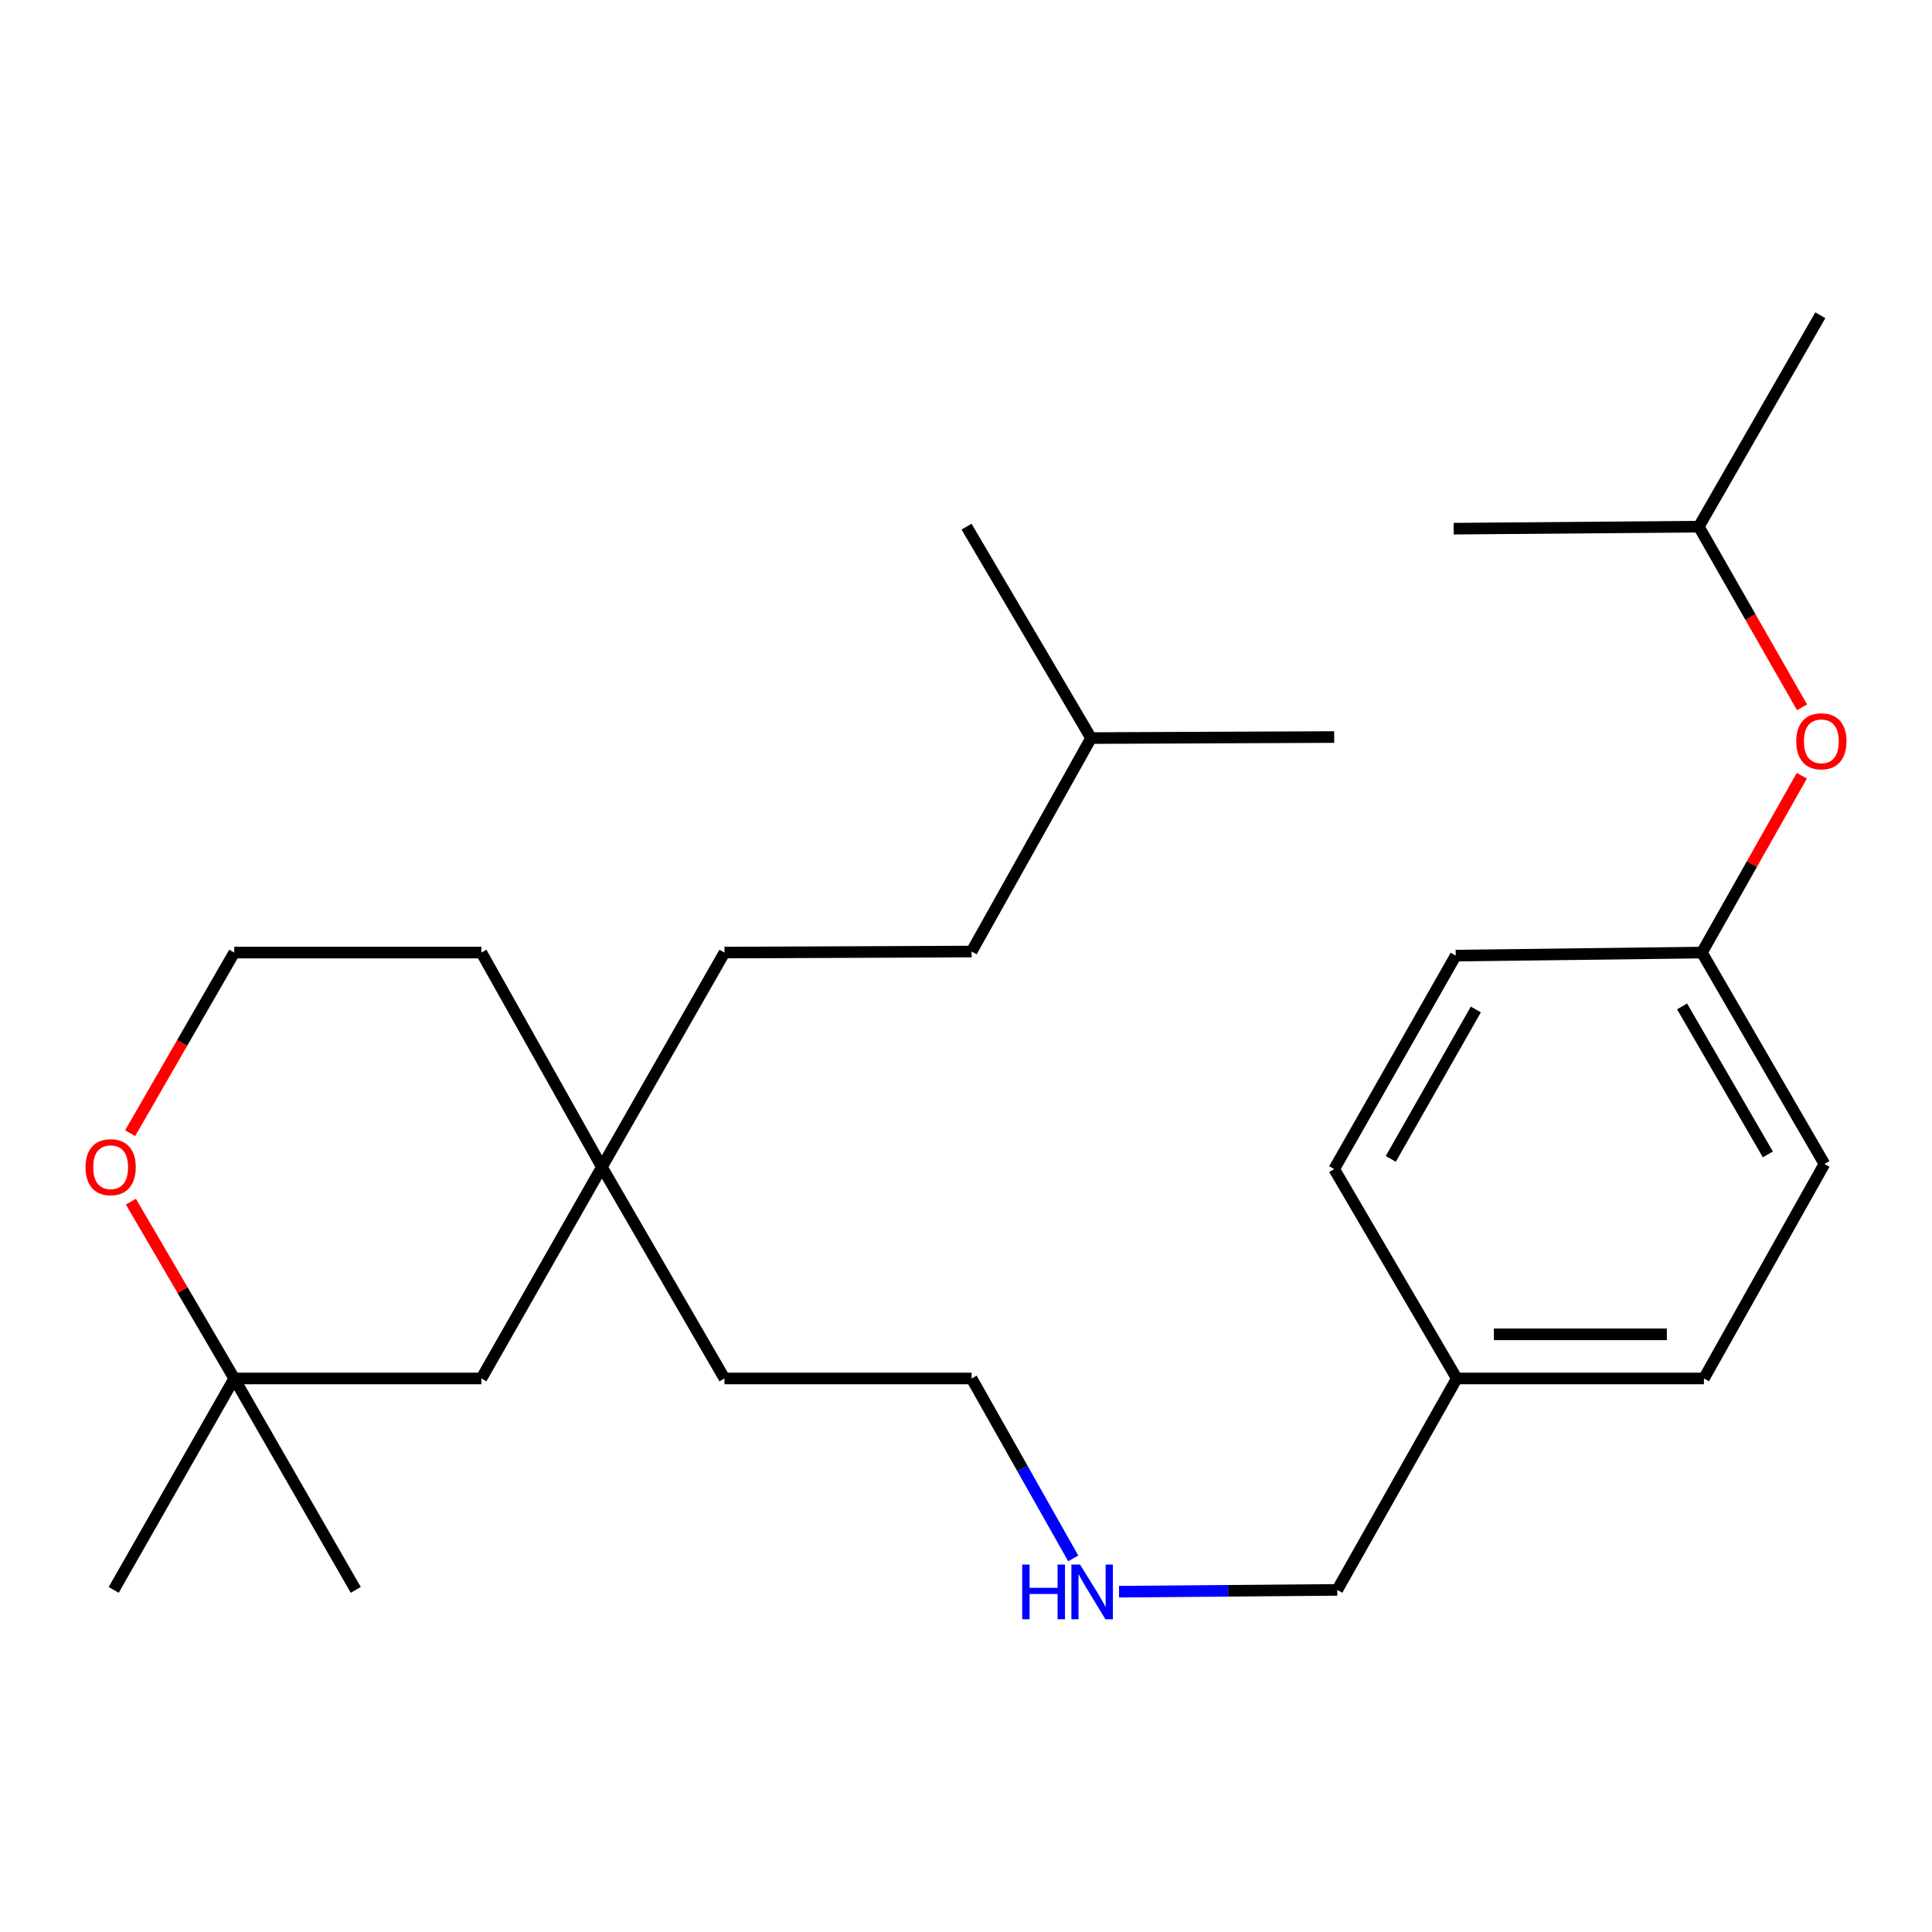 <?xml version='1.0' encoding='iso-8859-1'?>
<svg version='1.1' baseProfile='full'
              xmlns='http://www.w3.org/2000/svg'
                      xmlns:rdkit='http://www.rdkit.org/xml'
                      xmlns:xlink='http://www.w3.org/1999/xlink'
                  xml:space='preserve'
width='1000px' height='1000px' viewBox='0 0 1000 1000'>
<!-- END OF HEADER -->
<rect style='opacity:1.0;fill:#FFFFFF;stroke:none' width='1000' height='1000' x='0' y='0'> </rect>
<path class='bond-0' d='M 121.236,713.491 L 94.491,667.738' style='fill:none;fill-rule:evenodd;stroke:#000000;stroke-width:6px;stroke-linecap:butt;stroke-linejoin:miter;stroke-opacity:1' />
<path class='bond-0' d='M 94.491,667.738 L 67.746,621.985' style='fill:none;fill-rule:evenodd;stroke:#FF0000;stroke-width:6px;stroke-linecap:butt;stroke-linejoin:miter;stroke-opacity:1' />
<path class='bond-2' d='M 121.236,713.491 L 249.164,713.491' style='fill:none;fill-rule:evenodd;stroke:#000000;stroke-width:6px;stroke-linecap:butt;stroke-linejoin:miter;stroke-opacity:1' />
<path class='bond-18' d='M 121.236,713.491 L 184.14,822.926' style='fill:none;fill-rule:evenodd;stroke:#000000;stroke-width:6px;stroke-linecap:butt;stroke-linejoin:miter;stroke-opacity:1' />
<path class='bond-19' d='M 121.236,713.491 L 58.852,822.926' style='fill:none;fill-rule:evenodd;stroke:#000000;stroke-width:6px;stroke-linecap:butt;stroke-linejoin:miter;stroke-opacity:1' />
<path class='bond-7' d='M 67.363,586.533 L 94.3,539.79' style='fill:none;fill-rule:evenodd;stroke:#FF0000;stroke-width:6px;stroke-linecap:butt;stroke-linejoin:miter;stroke-opacity:1' />
<path class='bond-7' d='M 94.3,539.79 L 121.236,493.047' style='fill:none;fill-rule:evenodd;stroke:#000000;stroke-width:6px;stroke-linecap:butt;stroke-linejoin:miter;stroke-opacity:1' />
<path class='bond-1' d='M 311.535,604.056 L 249.164,713.491' style='fill:none;fill-rule:evenodd;stroke:#000000;stroke-width:6px;stroke-linecap:butt;stroke-linejoin:miter;stroke-opacity:1' />
<path class='bond-5' d='M 311.535,604.056 L 374.985,493.047' style='fill:none;fill-rule:evenodd;stroke:#000000;stroke-width:6px;stroke-linecap:butt;stroke-linejoin:miter;stroke-opacity:1' />
<path class='bond-14' d='M 311.535,604.056 L 249.164,493.047' style='fill:none;fill-rule:evenodd;stroke:#000000;stroke-width:6px;stroke-linecap:butt;stroke-linejoin:miter;stroke-opacity:1' />
<path class='bond-16' d='M 311.535,604.056 L 374.985,713.491' style='fill:none;fill-rule:evenodd;stroke:#000000;stroke-width:6px;stroke-linecap:butt;stroke-linejoin:miter;stroke-opacity:1' />
<path class='bond-3' d='M 932.618,401.515 L 906.757,447.281' style='fill:none;fill-rule:evenodd;stroke:#FF0000;stroke-width:6px;stroke-linecap:butt;stroke-linejoin:miter;stroke-opacity:1' />
<path class='bond-3' d='M 906.757,447.281 L 880.897,493.047' style='fill:none;fill-rule:evenodd;stroke:#000000;stroke-width:6px;stroke-linecap:butt;stroke-linejoin:miter;stroke-opacity:1' />
<path class='bond-15' d='M 932.726,366.096 L 906.011,319.343' style='fill:none;fill-rule:evenodd;stroke:#FF0000;stroke-width:6px;stroke-linecap:butt;stroke-linejoin:miter;stroke-opacity:1' />
<path class='bond-15' d='M 906.011,319.343 L 879.297,272.591' style='fill:none;fill-rule:evenodd;stroke:#000000;stroke-width:6px;stroke-linecap:butt;stroke-linejoin:miter;stroke-opacity:1' />
<path class='bond-4' d='M 880.897,493.047 L 944.321,602.47' style='fill:none;fill-rule:evenodd;stroke:#000000;stroke-width:6px;stroke-linecap:butt;stroke-linejoin:miter;stroke-opacity:1' />
<path class='bond-4' d='M 870.644,520.918 L 915.041,597.513' style='fill:none;fill-rule:evenodd;stroke:#000000;stroke-width:6px;stroke-linecap:butt;stroke-linejoin:miter;stroke-opacity:1' />
<path class='bond-27' d='M 880.897,493.047 L 753.476,494.621' style='fill:none;fill-rule:evenodd;stroke:#000000;stroke-width:6px;stroke-linecap:butt;stroke-linejoin:miter;stroke-opacity:1' />
<path class='bond-13' d='M 374.985,493.047 L 502.9,492.514' style='fill:none;fill-rule:evenodd;stroke:#000000;stroke-width:6px;stroke-linecap:butt;stroke-linejoin:miter;stroke-opacity:1' />
<path class='bond-6' d='M 555.508,806.635 L 529.204,760.063' style='fill:none;fill-rule:evenodd;stroke:#0000FF;stroke-width:6px;stroke-linecap:butt;stroke-linejoin:miter;stroke-opacity:1' />
<path class='bond-6' d='M 529.204,760.063 L 502.9,713.491' style='fill:none;fill-rule:evenodd;stroke:#000000;stroke-width:6px;stroke-linecap:butt;stroke-linejoin:miter;stroke-opacity:1' />
<path class='bond-17' d='M 579.209,823.853 L 635.69,823.389' style='fill:none;fill-rule:evenodd;stroke:#0000FF;stroke-width:6px;stroke-linecap:butt;stroke-linejoin:miter;stroke-opacity:1' />
<path class='bond-17' d='M 635.69,823.389 L 692.171,822.926' style='fill:none;fill-rule:evenodd;stroke:#000000;stroke-width:6px;stroke-linecap:butt;stroke-linejoin:miter;stroke-opacity:1' />
<path class='bond-26' d='M 121.236,493.047 L 249.164,493.047' style='fill:none;fill-rule:evenodd;stroke:#000000;stroke-width:6px;stroke-linecap:butt;stroke-linejoin:miter;stroke-opacity:1' />
<path class='bond-8' d='M 754.022,713.491 L 692.171,822.926' style='fill:none;fill-rule:evenodd;stroke:#000000;stroke-width:6px;stroke-linecap:butt;stroke-linejoin:miter;stroke-opacity:1' />
<path class='bond-11' d='M 754.022,713.491 L 690.572,605.11' style='fill:none;fill-rule:evenodd;stroke:#000000;stroke-width:6px;stroke-linecap:butt;stroke-linejoin:miter;stroke-opacity:1' />
<path class='bond-12' d='M 754.022,713.491 L 881.95,713.491' style='fill:none;fill-rule:evenodd;stroke:#000000;stroke-width:6px;stroke-linecap:butt;stroke-linejoin:miter;stroke-opacity:1' />
<path class='bond-12' d='M 773.211,690.645 L 862.761,690.645' style='fill:none;fill-rule:evenodd;stroke:#000000;stroke-width:6px;stroke-linecap:butt;stroke-linejoin:miter;stroke-opacity:1' />
<path class='bond-9' d='M 753.476,494.621 L 690.572,605.11' style='fill:none;fill-rule:evenodd;stroke:#000000;stroke-width:6px;stroke-linecap:butt;stroke-linejoin:miter;stroke-opacity:1' />
<path class='bond-9' d='M 763.895,522.498 L 719.862,599.84' style='fill:none;fill-rule:evenodd;stroke:#000000;stroke-width:6px;stroke-linecap:butt;stroke-linejoin:miter;stroke-opacity:1' />
<path class='bond-10' d='M 944.321,602.47 L 881.95,713.491' style='fill:none;fill-rule:evenodd;stroke:#000000;stroke-width:6px;stroke-linecap:butt;stroke-linejoin:miter;stroke-opacity:1' />
<path class='bond-20' d='M 502.9,492.514 L 564.738,382.026' style='fill:none;fill-rule:evenodd;stroke:#000000;stroke-width:6px;stroke-linecap:butt;stroke-linejoin:miter;stroke-opacity:1' />
<path class='bond-22' d='M 879.297,272.591 L 942.201,163.168' style='fill:none;fill-rule:evenodd;stroke:#000000;stroke-width:6px;stroke-linecap:butt;stroke-linejoin:miter;stroke-opacity:1' />
<path class='bond-23' d='M 879.297,272.591 L 752.435,273.644' style='fill:none;fill-rule:evenodd;stroke:#000000;stroke-width:6px;stroke-linecap:butt;stroke-linejoin:miter;stroke-opacity:1' />
<path class='bond-21' d='M 374.985,713.491 L 502.9,713.491' style='fill:none;fill-rule:evenodd;stroke:#000000;stroke-width:6px;stroke-linecap:butt;stroke-linejoin:miter;stroke-opacity:1' />
<path class='bond-24' d='M 564.738,382.026 L 500.273,272.591' style='fill:none;fill-rule:evenodd;stroke:#000000;stroke-width:6px;stroke-linecap:butt;stroke-linejoin:miter;stroke-opacity:1' />
<path class='bond-25' d='M 564.738,382.026 L 690.572,381.493' style='fill:none;fill-rule:evenodd;stroke:#000000;stroke-width:6px;stroke-linecap:butt;stroke-linejoin:miter;stroke-opacity:1' />
<path  class='atom-1' d='M 44.266 604.136
Q 44.266 597.336, 47.626 593.536
Q 50.986 589.736, 57.266 589.736
Q 63.545 589.736, 66.906 593.536
Q 70.266 597.336, 70.266 604.136
Q 70.266 611.016, 66.865 614.936
Q 63.465 618.816, 57.266 618.816
Q 51.026 618.816, 47.626 614.936
Q 44.266 611.056, 44.266 604.136
M 57.266 615.616
Q 61.586 615.616, 63.906 612.736
Q 66.266 609.816, 66.266 604.136
Q 66.266 598.576, 63.906 595.776
Q 61.586 592.936, 57.266 592.936
Q 52.946 592.936, 50.586 595.736
Q 48.266 598.536, 48.266 604.136
Q 48.266 609.856, 50.586 612.736
Q 52.946 615.616, 57.266 615.616
' fill='#FF0000'/>
<path  class='atom-4' d='M 929.735 383.692
Q 929.735 376.892, 933.095 373.092
Q 936.455 369.292, 942.735 369.292
Q 949.015 369.292, 952.375 373.092
Q 955.735 376.892, 955.735 383.692
Q 955.735 390.572, 952.335 394.492
Q 948.935 398.372, 942.735 398.372
Q 936.495 398.372, 933.095 394.492
Q 929.735 390.612, 929.735 383.692
M 942.735 395.172
Q 947.055 395.172, 949.375 392.292
Q 951.735 389.372, 951.735 383.692
Q 951.735 378.132, 949.375 375.332
Q 947.055 372.492, 942.735 372.492
Q 938.415 372.492, 936.055 375.292
Q 933.735 378.092, 933.735 383.692
Q 933.735 389.412, 936.055 392.292
Q 938.415 395.172, 942.735 395.172
' fill='#FF0000'/>
<path  class='atom-7' d='M 529.077 809.807
L 532.917 809.807
L 532.917 821.847
L 547.397 821.847
L 547.397 809.807
L 551.237 809.807
L 551.237 838.127
L 547.397 838.127
L 547.397 825.047
L 532.917 825.047
L 532.917 838.127
L 529.077 838.127
L 529.077 809.807
' fill='#0000FF'/>
<path  class='atom-7' d='M 559.037 809.807
L 568.317 824.807
Q 569.237 826.287, 570.717 828.967
Q 572.197 831.647, 572.277 831.807
L 572.277 809.807
L 576.037 809.807
L 576.037 838.127
L 572.157 838.127
L 562.197 821.727
Q 561.037 819.807, 559.797 817.607
Q 558.597 815.407, 558.237 814.727
L 558.237 838.127
L 554.557 838.127
L 554.557 809.807
L 559.037 809.807
' fill='#0000FF'/>
</svg>

